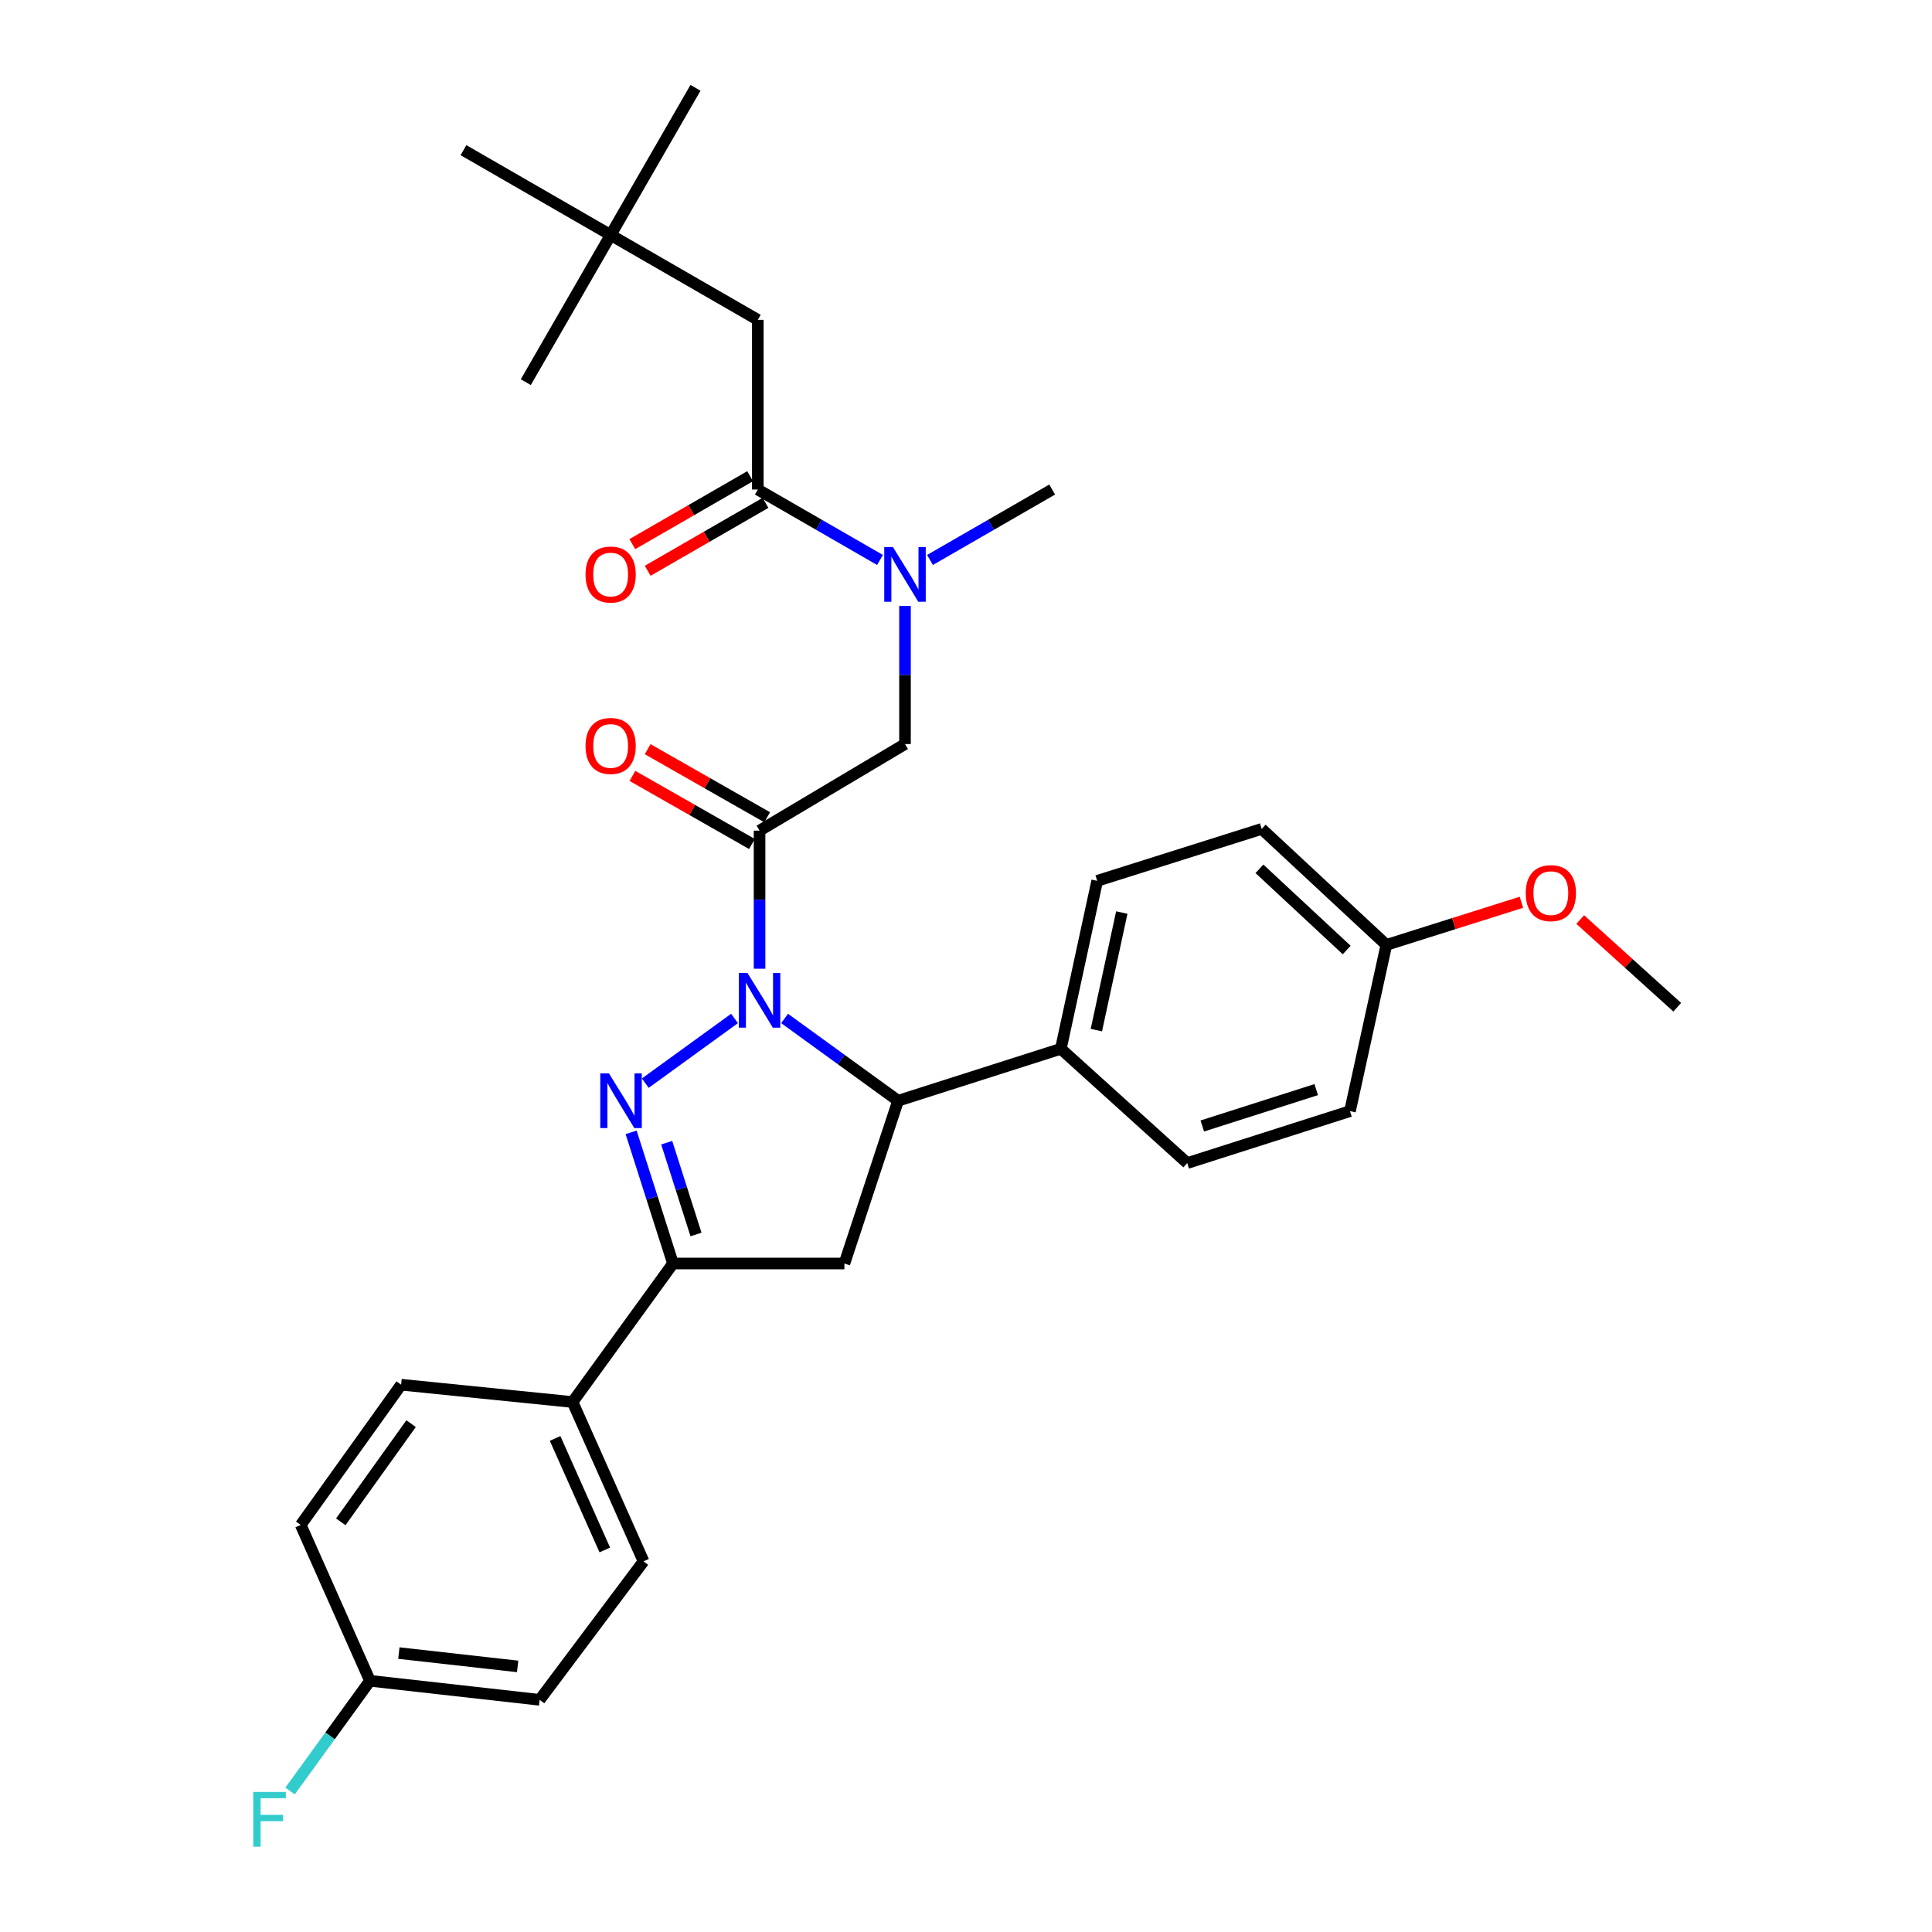<?xml version='1.0' encoding='iso-8859-1'?>
<svg version='1.1' baseProfile='full'
              xmlns='http://www.w3.org/2000/svg'
                      xmlns:rdkit='http://www.rdkit.org/xml'
                      xmlns:xlink='http://www.w3.org/1999/xlink'
                  xml:space='preserve'
width='1000px' height='1000px' viewBox='0 0 1000 1000'>
<!-- END OF HEADER -->
<rect style='opacity:1.0;fill:#FFFFFF;stroke:none' width='1000' height='1000' x='0' y='0'> </rect>
<path class='bond-0' d='M 481.366,289.838 L 512.985,271.609' style='fill:none;fill-rule:evenodd;stroke:#0000FF;stroke-width:6px;stroke-linecap:butt;stroke-linejoin:miter;stroke-opacity:1' />
<path class='bond-0' d='M 512.985,271.609 L 544.603,253.38' style='fill:none;fill-rule:evenodd;stroke:#000000;stroke-width:6px;stroke-linecap:butt;stroke-linejoin:miter;stroke-opacity:1' />
<path class='bond-1' d='M 468.428,313.653 L 468.428,349.387' style='fill:none;fill-rule:evenodd;stroke:#0000FF;stroke-width:6px;stroke-linecap:butt;stroke-linejoin:miter;stroke-opacity:1' />
<path class='bond-1' d='M 468.428,349.387 L 468.428,385.122' style='fill:none;fill-rule:evenodd;stroke:#000000;stroke-width:6px;stroke-linecap:butt;stroke-linejoin:miter;stroke-opacity:1' />
<path class='bond-2' d='M 455.489,289.839 L 423.866,271.61' style='fill:none;fill-rule:evenodd;stroke:#0000FF;stroke-width:6px;stroke-linecap:butt;stroke-linejoin:miter;stroke-opacity:1' />
<path class='bond-2' d='M 423.866,271.61 L 392.243,253.38' style='fill:none;fill-rule:evenodd;stroke:#000000;stroke-width:6px;stroke-linecap:butt;stroke-linejoin:miter;stroke-opacity:1' />
<path class='bond-3' d='M 316.068,121.639 L 392.243,165.547' style='fill:none;fill-rule:evenodd;stroke:#000000;stroke-width:6px;stroke-linecap:butt;stroke-linejoin:miter;stroke-opacity:1' />
<path class='bond-4' d='M 316.068,121.639 L 239.892,77.722' style='fill:none;fill-rule:evenodd;stroke:#000000;stroke-width:6px;stroke-linecap:butt;stroke-linejoin:miter;stroke-opacity:1' />
<path class='bond-5' d='M 316.068,121.639 L 359.985,45.455' style='fill:none;fill-rule:evenodd;stroke:#000000;stroke-width:6px;stroke-linecap:butt;stroke-linejoin:miter;stroke-opacity:1' />
<path class='bond-6' d='M 316.068,121.639 L 272.151,197.814' style='fill:none;fill-rule:evenodd;stroke:#000000;stroke-width:6px;stroke-linecap:butt;stroke-linejoin:miter;stroke-opacity:1' />
<path class='bond-7' d='M 397.087,423.015 L 366.157,405.392' style='fill:none;fill-rule:evenodd;stroke:#000000;stroke-width:6px;stroke-linecap:butt;stroke-linejoin:miter;stroke-opacity:1' />
<path class='bond-7' d='M 366.157,405.392 L 335.227,387.769' style='fill:none;fill-rule:evenodd;stroke:#FF0000;stroke-width:6px;stroke-linecap:butt;stroke-linejoin:miter;stroke-opacity:1' />
<path class='bond-7' d='M 389.205,436.849 L 358.275,419.226' style='fill:none;fill-rule:evenodd;stroke:#000000;stroke-width:6px;stroke-linecap:butt;stroke-linejoin:miter;stroke-opacity:1' />
<path class='bond-7' d='M 358.275,419.226 L 327.345,401.603' style='fill:none;fill-rule:evenodd;stroke:#FF0000;stroke-width:6px;stroke-linecap:butt;stroke-linejoin:miter;stroke-opacity:1' />
<path class='bond-8' d='M 393.146,429.932 L 468.428,385.122' style='fill:none;fill-rule:evenodd;stroke:#000000;stroke-width:6px;stroke-linecap:butt;stroke-linejoin:miter;stroke-opacity:1' />
<path class='bond-9' d='M 393.146,429.932 L 393.146,465.671' style='fill:none;fill-rule:evenodd;stroke:#000000;stroke-width:6px;stroke-linecap:butt;stroke-linejoin:miter;stroke-opacity:1' />
<path class='bond-9' d='M 393.146,465.671 L 393.146,501.41' style='fill:none;fill-rule:evenodd;stroke:#0000FF;stroke-width:6px;stroke-linecap:butt;stroke-linejoin:miter;stroke-opacity:1' />
<path class='bond-10' d='M 388.267,246.484 L 357.779,264.061' style='fill:none;fill-rule:evenodd;stroke:#000000;stroke-width:6px;stroke-linecap:butt;stroke-linejoin:miter;stroke-opacity:1' />
<path class='bond-10' d='M 357.779,264.061 L 327.29,281.638' style='fill:none;fill-rule:evenodd;stroke:#FF0000;stroke-width:6px;stroke-linecap:butt;stroke-linejoin:miter;stroke-opacity:1' />
<path class='bond-10' d='M 396.219,260.277 L 365.731,277.854' style='fill:none;fill-rule:evenodd;stroke:#000000;stroke-width:6px;stroke-linecap:butt;stroke-linejoin:miter;stroke-opacity:1' />
<path class='bond-10' d='M 365.731,277.854 L 335.242,295.432' style='fill:none;fill-rule:evenodd;stroke:#FF0000;stroke-width:6px;stroke-linecap:butt;stroke-linejoin:miter;stroke-opacity:1' />
<path class='bond-11' d='M 392.243,253.38 L 392.243,165.547' style='fill:none;fill-rule:evenodd;stroke:#000000;stroke-width:6px;stroke-linecap:butt;stroke-linejoin:miter;stroke-opacity:1' />
<path class='bond-12' d='M 406.1,527.156 L 435.472,548.448' style='fill:none;fill-rule:evenodd;stroke:#0000FF;stroke-width:6px;stroke-linecap:butt;stroke-linejoin:miter;stroke-opacity:1' />
<path class='bond-12' d='M 435.472,548.448 L 464.845,569.74' style='fill:none;fill-rule:evenodd;stroke:#000000;stroke-width:6px;stroke-linecap:butt;stroke-linejoin:miter;stroke-opacity:1' />
<path class='bond-13' d='M 380.192,527.156 L 334,560.64' style='fill:none;fill-rule:evenodd;stroke:#0000FF;stroke-width:6px;stroke-linecap:butt;stroke-linejoin:miter;stroke-opacity:1' />
<path class='bond-14' d='M 348.335,653.992 L 296.352,725.683' style='fill:none;fill-rule:evenodd;stroke:#000000;stroke-width:6px;stroke-linecap:butt;stroke-linejoin:miter;stroke-opacity:1' />
<path class='bond-15' d='M 348.335,653.992 L 437.062,653.992' style='fill:none;fill-rule:evenodd;stroke:#000000;stroke-width:6px;stroke-linecap:butt;stroke-linejoin:miter;stroke-opacity:1' />
<path class='bond-16' d='M 348.335,653.992 L 337.503,620.051' style='fill:none;fill-rule:evenodd;stroke:#000000;stroke-width:6px;stroke-linecap:butt;stroke-linejoin:miter;stroke-opacity:1' />
<path class='bond-16' d='M 337.503,620.051 L 326.671,586.111' style='fill:none;fill-rule:evenodd;stroke:#0000FF;stroke-width:6px;stroke-linecap:butt;stroke-linejoin:miter;stroke-opacity:1' />
<path class='bond-16' d='M 360.253,638.969 L 352.671,615.211' style='fill:none;fill-rule:evenodd;stroke:#000000;stroke-width:6px;stroke-linecap:butt;stroke-linejoin:miter;stroke-opacity:1' />
<path class='bond-16' d='M 352.671,615.211 L 345.088,591.452' style='fill:none;fill-rule:evenodd;stroke:#0000FF;stroke-width:6px;stroke-linecap:butt;stroke-linejoin:miter;stroke-opacity:1' />
<path class='bond-17' d='M 437.062,653.992 L 464.845,569.74' style='fill:none;fill-rule:evenodd;stroke:#000000;stroke-width:6px;stroke-linecap:butt;stroke-linejoin:miter;stroke-opacity:1' />
<path class='bond-18' d='M 464.845,569.74 L 549.088,542.86' style='fill:none;fill-rule:evenodd;stroke:#000000;stroke-width:6px;stroke-linecap:butt;stroke-linejoin:miter;stroke-opacity:1' />
<path class='bond-19' d='M 296.352,725.683 L 333.095,808.138' style='fill:none;fill-rule:evenodd;stroke:#000000;stroke-width:6px;stroke-linecap:butt;stroke-linejoin:miter;stroke-opacity:1' />
<path class='bond-19' d='M 287.32,744.531 L 313.041,802.25' style='fill:none;fill-rule:evenodd;stroke:#000000;stroke-width:6px;stroke-linecap:butt;stroke-linejoin:miter;stroke-opacity:1' />
<path class='bond-20' d='M 296.352,725.683 L 207.625,716.722' style='fill:none;fill-rule:evenodd;stroke:#000000;stroke-width:6px;stroke-linecap:butt;stroke-linejoin:miter;stroke-opacity:1' />
<path class='bond-21' d='M 333.095,808.138 L 279.325,879.829' style='fill:none;fill-rule:evenodd;stroke:#000000;stroke-width:6px;stroke-linecap:butt;stroke-linejoin:miter;stroke-opacity:1' />
<path class='bond-22' d='M 549.088,542.86 L 567.902,455.928' style='fill:none;fill-rule:evenodd;stroke:#000000;stroke-width:6px;stroke-linecap:butt;stroke-linejoin:miter;stroke-opacity:1' />
<path class='bond-22' d='M 567.471,533.188 L 580.641,472.336' style='fill:none;fill-rule:evenodd;stroke:#000000;stroke-width:6px;stroke-linecap:butt;stroke-linejoin:miter;stroke-opacity:1' />
<path class='bond-23' d='M 549.088,542.86 L 614.507,602.008' style='fill:none;fill-rule:evenodd;stroke:#000000;stroke-width:6px;stroke-linecap:butt;stroke-linejoin:miter;stroke-opacity:1' />
<path class='bond-24' d='M 717.573,489.08 L 653.046,429.039' style='fill:none;fill-rule:evenodd;stroke:#000000;stroke-width:6px;stroke-linecap:butt;stroke-linejoin:miter;stroke-opacity:1' />
<path class='bond-24' d='M 697.048,491.73 L 651.879,449.701' style='fill:none;fill-rule:evenodd;stroke:#000000;stroke-width:6px;stroke-linecap:butt;stroke-linejoin:miter;stroke-opacity:1' />
<path class='bond-25' d='M 717.573,489.08 L 752.529,478.044' style='fill:none;fill-rule:evenodd;stroke:#000000;stroke-width:6px;stroke-linecap:butt;stroke-linejoin:miter;stroke-opacity:1' />
<path class='bond-25' d='M 752.529,478.044 L 787.485,467.008' style='fill:none;fill-rule:evenodd;stroke:#FF0000;stroke-width:6px;stroke-linecap:butt;stroke-linejoin:miter;stroke-opacity:1' />
<path class='bond-26' d='M 717.573,489.08 L 698.75,575.118' style='fill:none;fill-rule:evenodd;stroke:#000000;stroke-width:6px;stroke-linecap:butt;stroke-linejoin:miter;stroke-opacity:1' />
<path class='bond-27' d='M 567.902,455.928 L 653.046,429.039' style='fill:none;fill-rule:evenodd;stroke:#000000;stroke-width:6px;stroke-linecap:butt;stroke-linejoin:miter;stroke-opacity:1' />
<path class='bond-28' d='M 614.507,602.008 L 698.75,575.118' style='fill:none;fill-rule:evenodd;stroke:#000000;stroke-width:6px;stroke-linecap:butt;stroke-linejoin:miter;stroke-opacity:1' />
<path class='bond-28' d='M 622.302,582.807 L 681.272,563.984' style='fill:none;fill-rule:evenodd;stroke:#000000;stroke-width:6px;stroke-linecap:butt;stroke-linejoin:miter;stroke-opacity:1' />
<path class='bond-29' d='M 817.922,475.947 L 843.029,498.647' style='fill:none;fill-rule:evenodd;stroke:#FF0000;stroke-width:6px;stroke-linecap:butt;stroke-linejoin:miter;stroke-opacity:1' />
<path class='bond-29' d='M 843.029,498.647 L 868.137,521.348' style='fill:none;fill-rule:evenodd;stroke:#000000;stroke-width:6px;stroke-linecap:butt;stroke-linejoin:miter;stroke-opacity:1' />
<path class='bond-30' d='M 207.625,716.722 L 155.65,789.315' style='fill:none;fill-rule:evenodd;stroke:#000000;stroke-width:6px;stroke-linecap:butt;stroke-linejoin:miter;stroke-opacity:1' />
<path class='bond-30' d='M 212.774,736.88 L 176.392,787.695' style='fill:none;fill-rule:evenodd;stroke:#000000;stroke-width:6px;stroke-linecap:butt;stroke-linejoin:miter;stroke-opacity:1' />
<path class='bond-31' d='M 191.5,869.975 L 155.65,789.315' style='fill:none;fill-rule:evenodd;stroke:#000000;stroke-width:6px;stroke-linecap:butt;stroke-linejoin:miter;stroke-opacity:1' />
<path class='bond-32' d='M 191.5,869.975 L 170.825,898.492' style='fill:none;fill-rule:evenodd;stroke:#000000;stroke-width:6px;stroke-linecap:butt;stroke-linejoin:miter;stroke-opacity:1' />
<path class='bond-32' d='M 170.825,898.492 L 150.15,927.008' style='fill:none;fill-rule:evenodd;stroke:#33CCCC;stroke-width:6px;stroke-linecap:butt;stroke-linejoin:miter;stroke-opacity:1' />
<path class='bond-33' d='M 191.5,869.975 L 279.325,879.829' style='fill:none;fill-rule:evenodd;stroke:#000000;stroke-width:6px;stroke-linecap:butt;stroke-linejoin:miter;stroke-opacity:1' />
<path class='bond-33' d='M 206.449,855.631 L 267.926,862.529' style='fill:none;fill-rule:evenodd;stroke:#000000;stroke-width:6px;stroke-linecap:butt;stroke-linejoin:miter;stroke-opacity:1' />
<path  class='atom-0' d='M 462.168 283.137
L 471.448 298.137
Q 472.368 299.617, 473.848 302.297
Q 475.328 304.977, 475.408 305.137
L 475.408 283.137
L 479.168 283.137
L 479.168 311.457
L 475.288 311.457
L 465.328 295.057
Q 464.168 293.137, 462.928 290.937
Q 461.728 288.737, 461.368 288.057
L 461.368 311.457
L 457.688 311.457
L 457.688 283.137
L 462.168 283.137
' fill='#0000FF'/>
<path  class='atom-3' d='M 303.068 386.095
Q 303.068 379.295, 306.428 375.495
Q 309.788 371.695, 316.068 371.695
Q 322.348 371.695, 325.708 375.495
Q 329.068 379.295, 329.068 386.095
Q 329.068 392.975, 325.668 396.895
Q 322.268 400.775, 316.068 400.775
Q 309.828 400.775, 306.428 396.895
Q 303.068 393.015, 303.068 386.095
M 316.068 397.575
Q 320.388 397.575, 322.708 394.695
Q 325.068 391.775, 325.068 386.095
Q 325.068 380.535, 322.708 377.735
Q 320.388 374.895, 316.068 374.895
Q 311.748 374.895, 309.388 377.695
Q 307.068 380.495, 307.068 386.095
Q 307.068 391.815, 309.388 394.695
Q 311.748 397.575, 316.068 397.575
' fill='#FF0000'/>
<path  class='atom-6' d='M 303.068 297.377
Q 303.068 290.577, 306.428 286.777
Q 309.788 282.977, 316.068 282.977
Q 322.348 282.977, 325.708 286.777
Q 329.068 290.577, 329.068 297.377
Q 329.068 304.257, 325.668 308.177
Q 322.268 312.057, 316.068 312.057
Q 309.828 312.057, 306.428 308.177
Q 303.068 304.297, 303.068 297.377
M 316.068 308.857
Q 320.388 308.857, 322.708 305.977
Q 325.068 303.057, 325.068 297.377
Q 325.068 291.817, 322.708 289.017
Q 320.388 286.177, 316.068 286.177
Q 311.748 286.177, 309.388 288.977
Q 307.068 291.777, 307.068 297.377
Q 307.068 303.097, 309.388 305.977
Q 311.748 308.857, 316.068 308.857
' fill='#FF0000'/>
<path  class='atom-10' d='M 386.886 503.606
L 396.166 518.606
Q 397.086 520.086, 398.566 522.766
Q 400.046 525.446, 400.126 525.606
L 400.126 503.606
L 403.886 503.606
L 403.886 531.926
L 400.006 531.926
L 390.046 515.526
Q 388.886 513.606, 387.646 511.406
Q 386.446 509.206, 386.086 508.526
L 386.086 531.926
L 382.406 531.926
L 382.406 503.606
L 386.886 503.606
' fill='#0000FF'/>
<path  class='atom-14' d='M 315.186 555.58
L 324.466 570.58
Q 325.386 572.06, 326.866 574.74
Q 328.346 577.42, 328.426 577.58
L 328.426 555.58
L 332.186 555.58
L 332.186 583.9
L 328.306 583.9
L 318.346 567.5
Q 317.186 565.58, 315.946 563.38
Q 314.746 561.18, 314.386 560.5
L 314.386 583.9
L 310.706 583.9
L 310.706 555.58
L 315.186 555.58
' fill='#0000FF'/>
<path  class='atom-23' d='M 789.717 462.28
Q 789.717 455.48, 793.077 451.68
Q 796.437 447.88, 802.717 447.88
Q 808.997 447.88, 812.357 451.68
Q 815.717 455.48, 815.717 462.28
Q 815.717 469.16, 812.317 473.08
Q 808.917 476.96, 802.717 476.96
Q 796.477 476.96, 793.077 473.08
Q 789.717 469.2, 789.717 462.28
M 802.717 473.76
Q 807.037 473.76, 809.357 470.88
Q 811.717 467.96, 811.717 462.28
Q 811.717 456.72, 809.357 453.92
Q 807.037 451.08, 802.717 451.08
Q 798.397 451.08, 796.037 453.88
Q 793.717 456.68, 793.717 462.28
Q 793.717 468, 796.037 470.88
Q 798.397 473.76, 802.717 473.76
' fill='#FF0000'/>
<path  class='atom-29' d='M 131.096 927.515
L 147.936 927.515
L 147.936 930.755
L 134.896 930.755
L 134.896 939.355
L 146.496 939.355
L 146.496 942.635
L 134.896 942.635
L 134.896 955.835
L 131.096 955.835
L 131.096 927.515
' fill='#33CCCC'/>
</svg>
